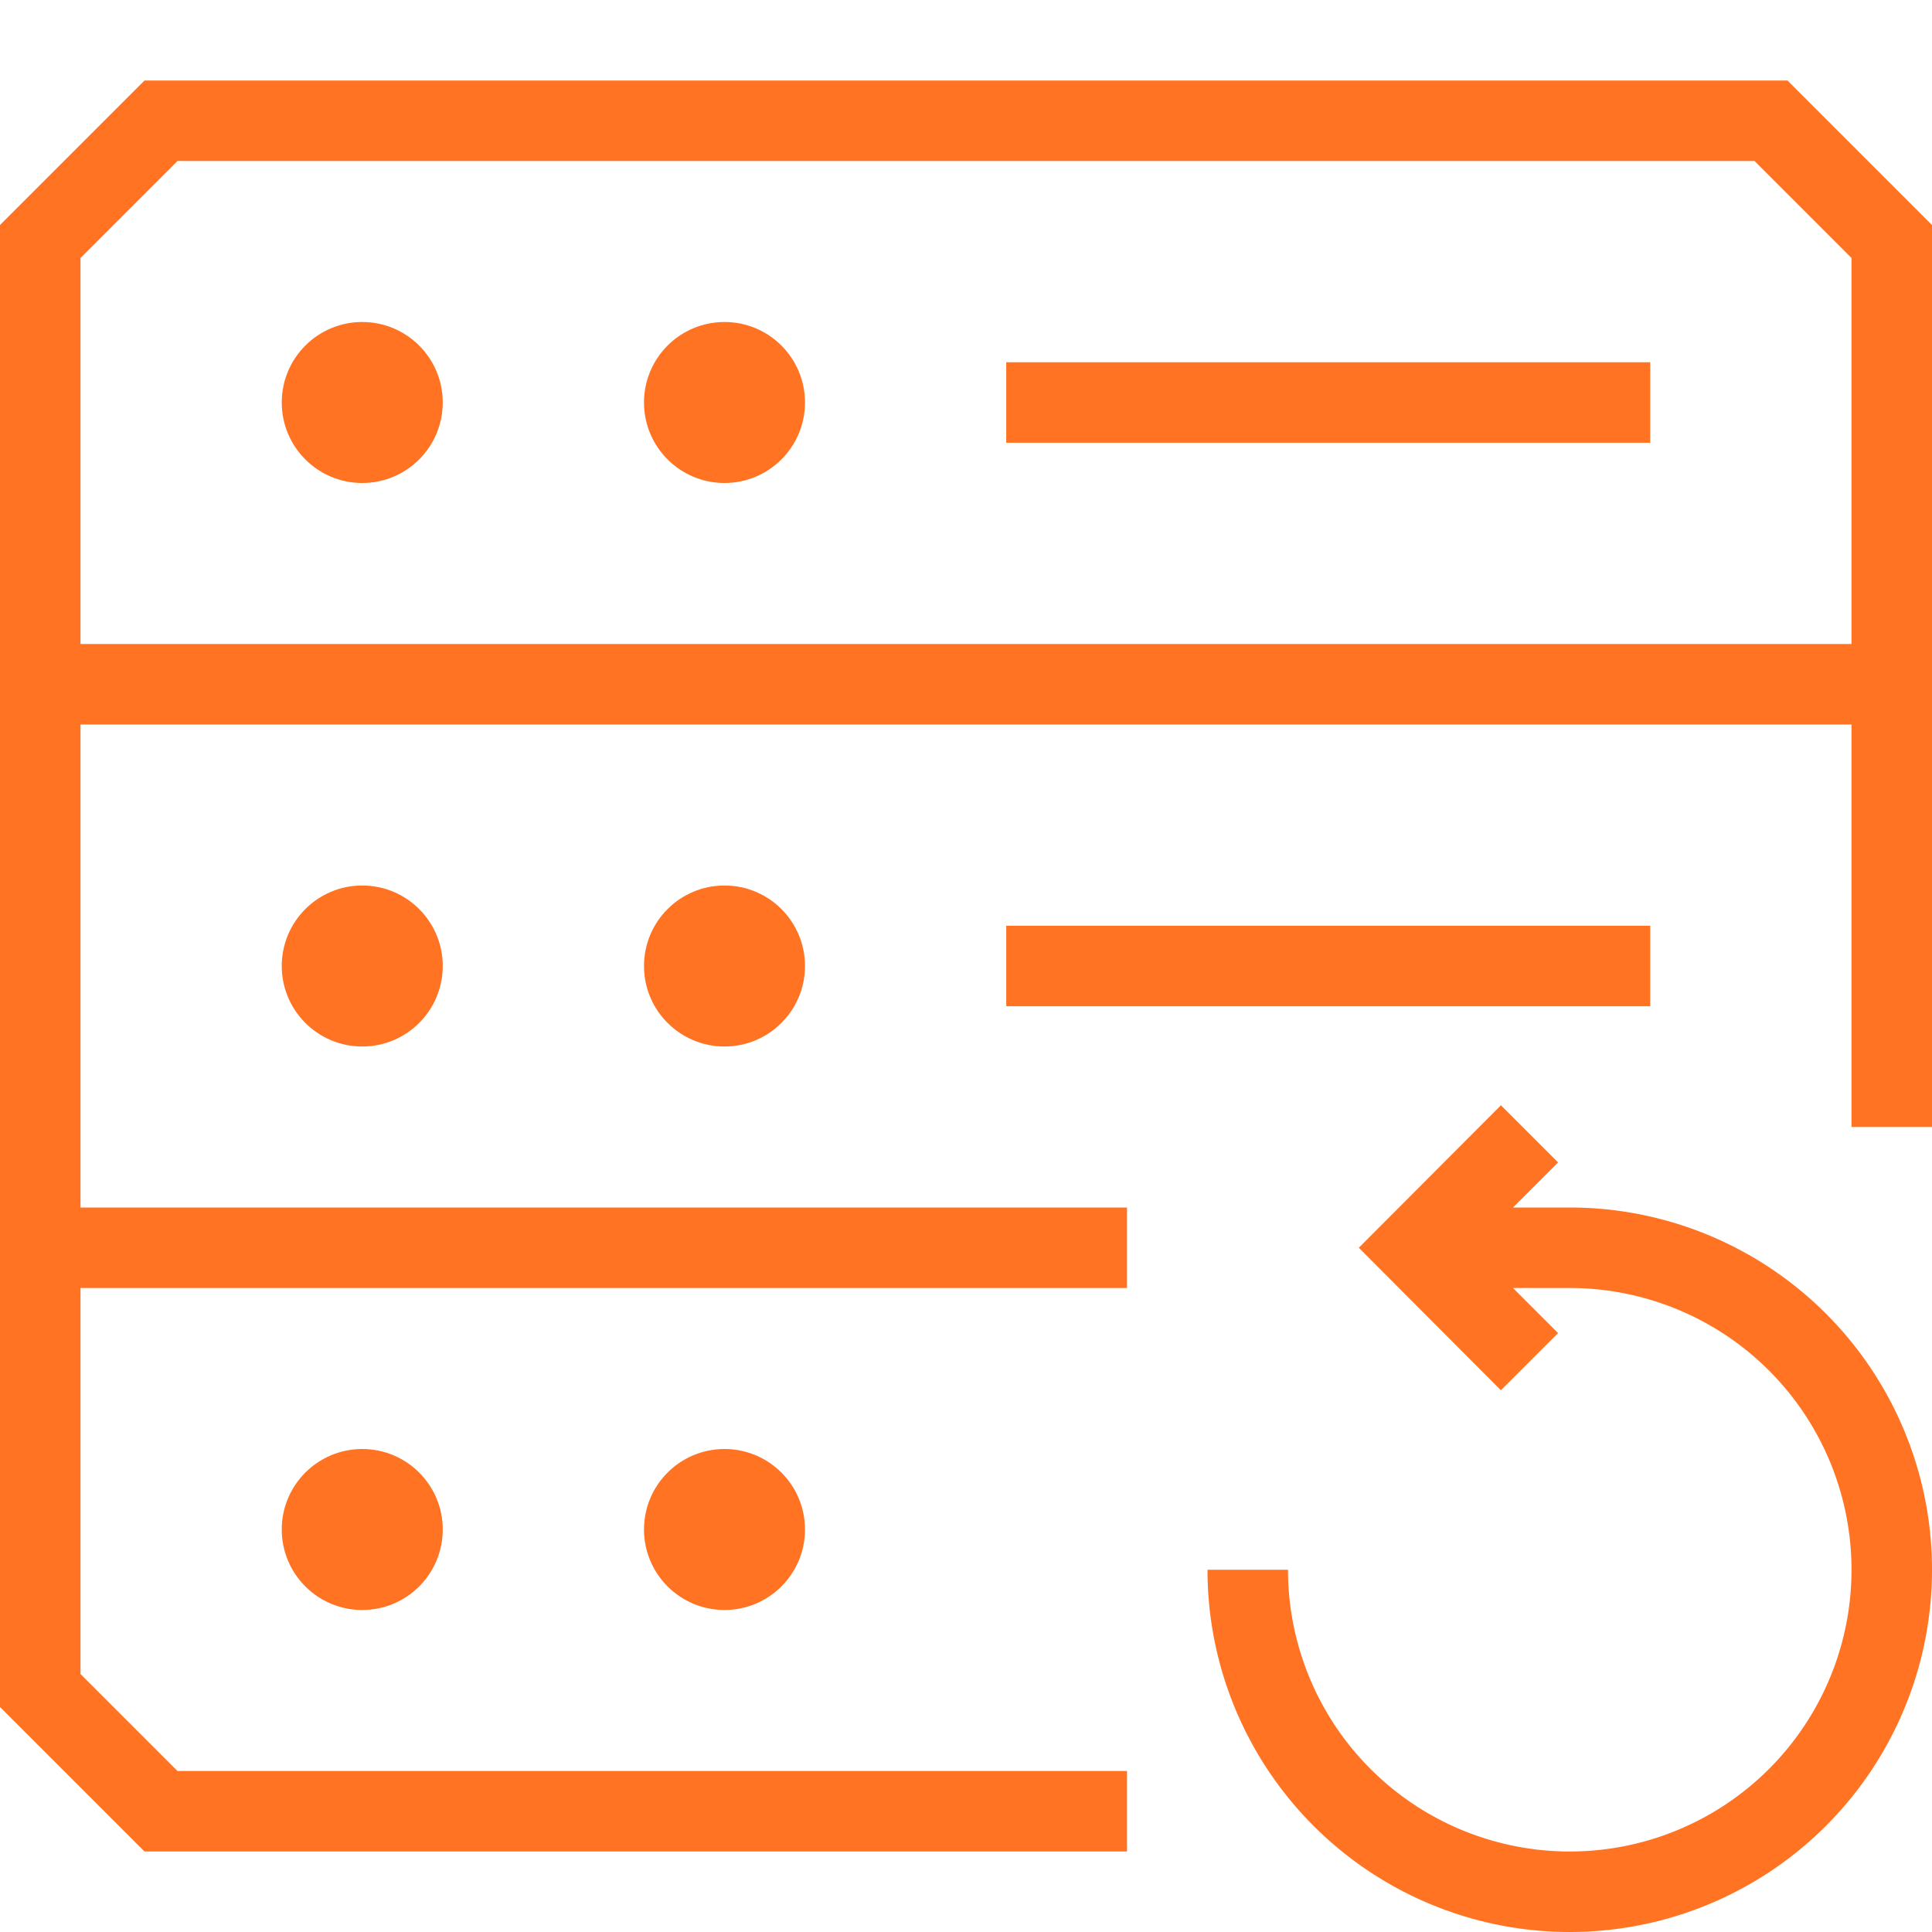 <svg id="espanso" xmlns="http://www.w3.org/2000/svg" viewBox="0 0 48 48"><defs><style>.cls-1{fill:#ff7323;}</style></defs><g id="backup_as_a_service" data-name="backup as a service"><circle class="cls-1" cx="18" cy="10" r="2"/><circle class="cls-1" cx="9" cy="10" r="2"/><path class="cls-1" d="M44.41,2H3.59L0,5.59V42.41L3.59,46H28V44H4.41L2,41.59V32H28V30H2V18H46V28h2V5.59ZM46,16H2V6.41L4.41,4H43.59L46,6.41Z"/><rect class="cls-1" x="25" y="9" width="16" height="2"/><circle class="cls-1" cx="18" cy="24" r="2"/><circle class="cls-1" cx="9" cy="24" r="2"/><rect class="cls-1" x="25" y="23" width="16" height="2"/><circle class="cls-1" cx="18" cy="38" r="2"/><circle class="cls-1" cx="9" cy="38" r="2"/><path class="cls-1" d="M39,30H37.59l1.12-1.12-1.42-1.42L33.76,31l3.53,3.54,1.42-1.42L37.59,32H39a7,7,0,1,1-7,7H30a9,9,0,1,0,9-9Z"/></g></svg>